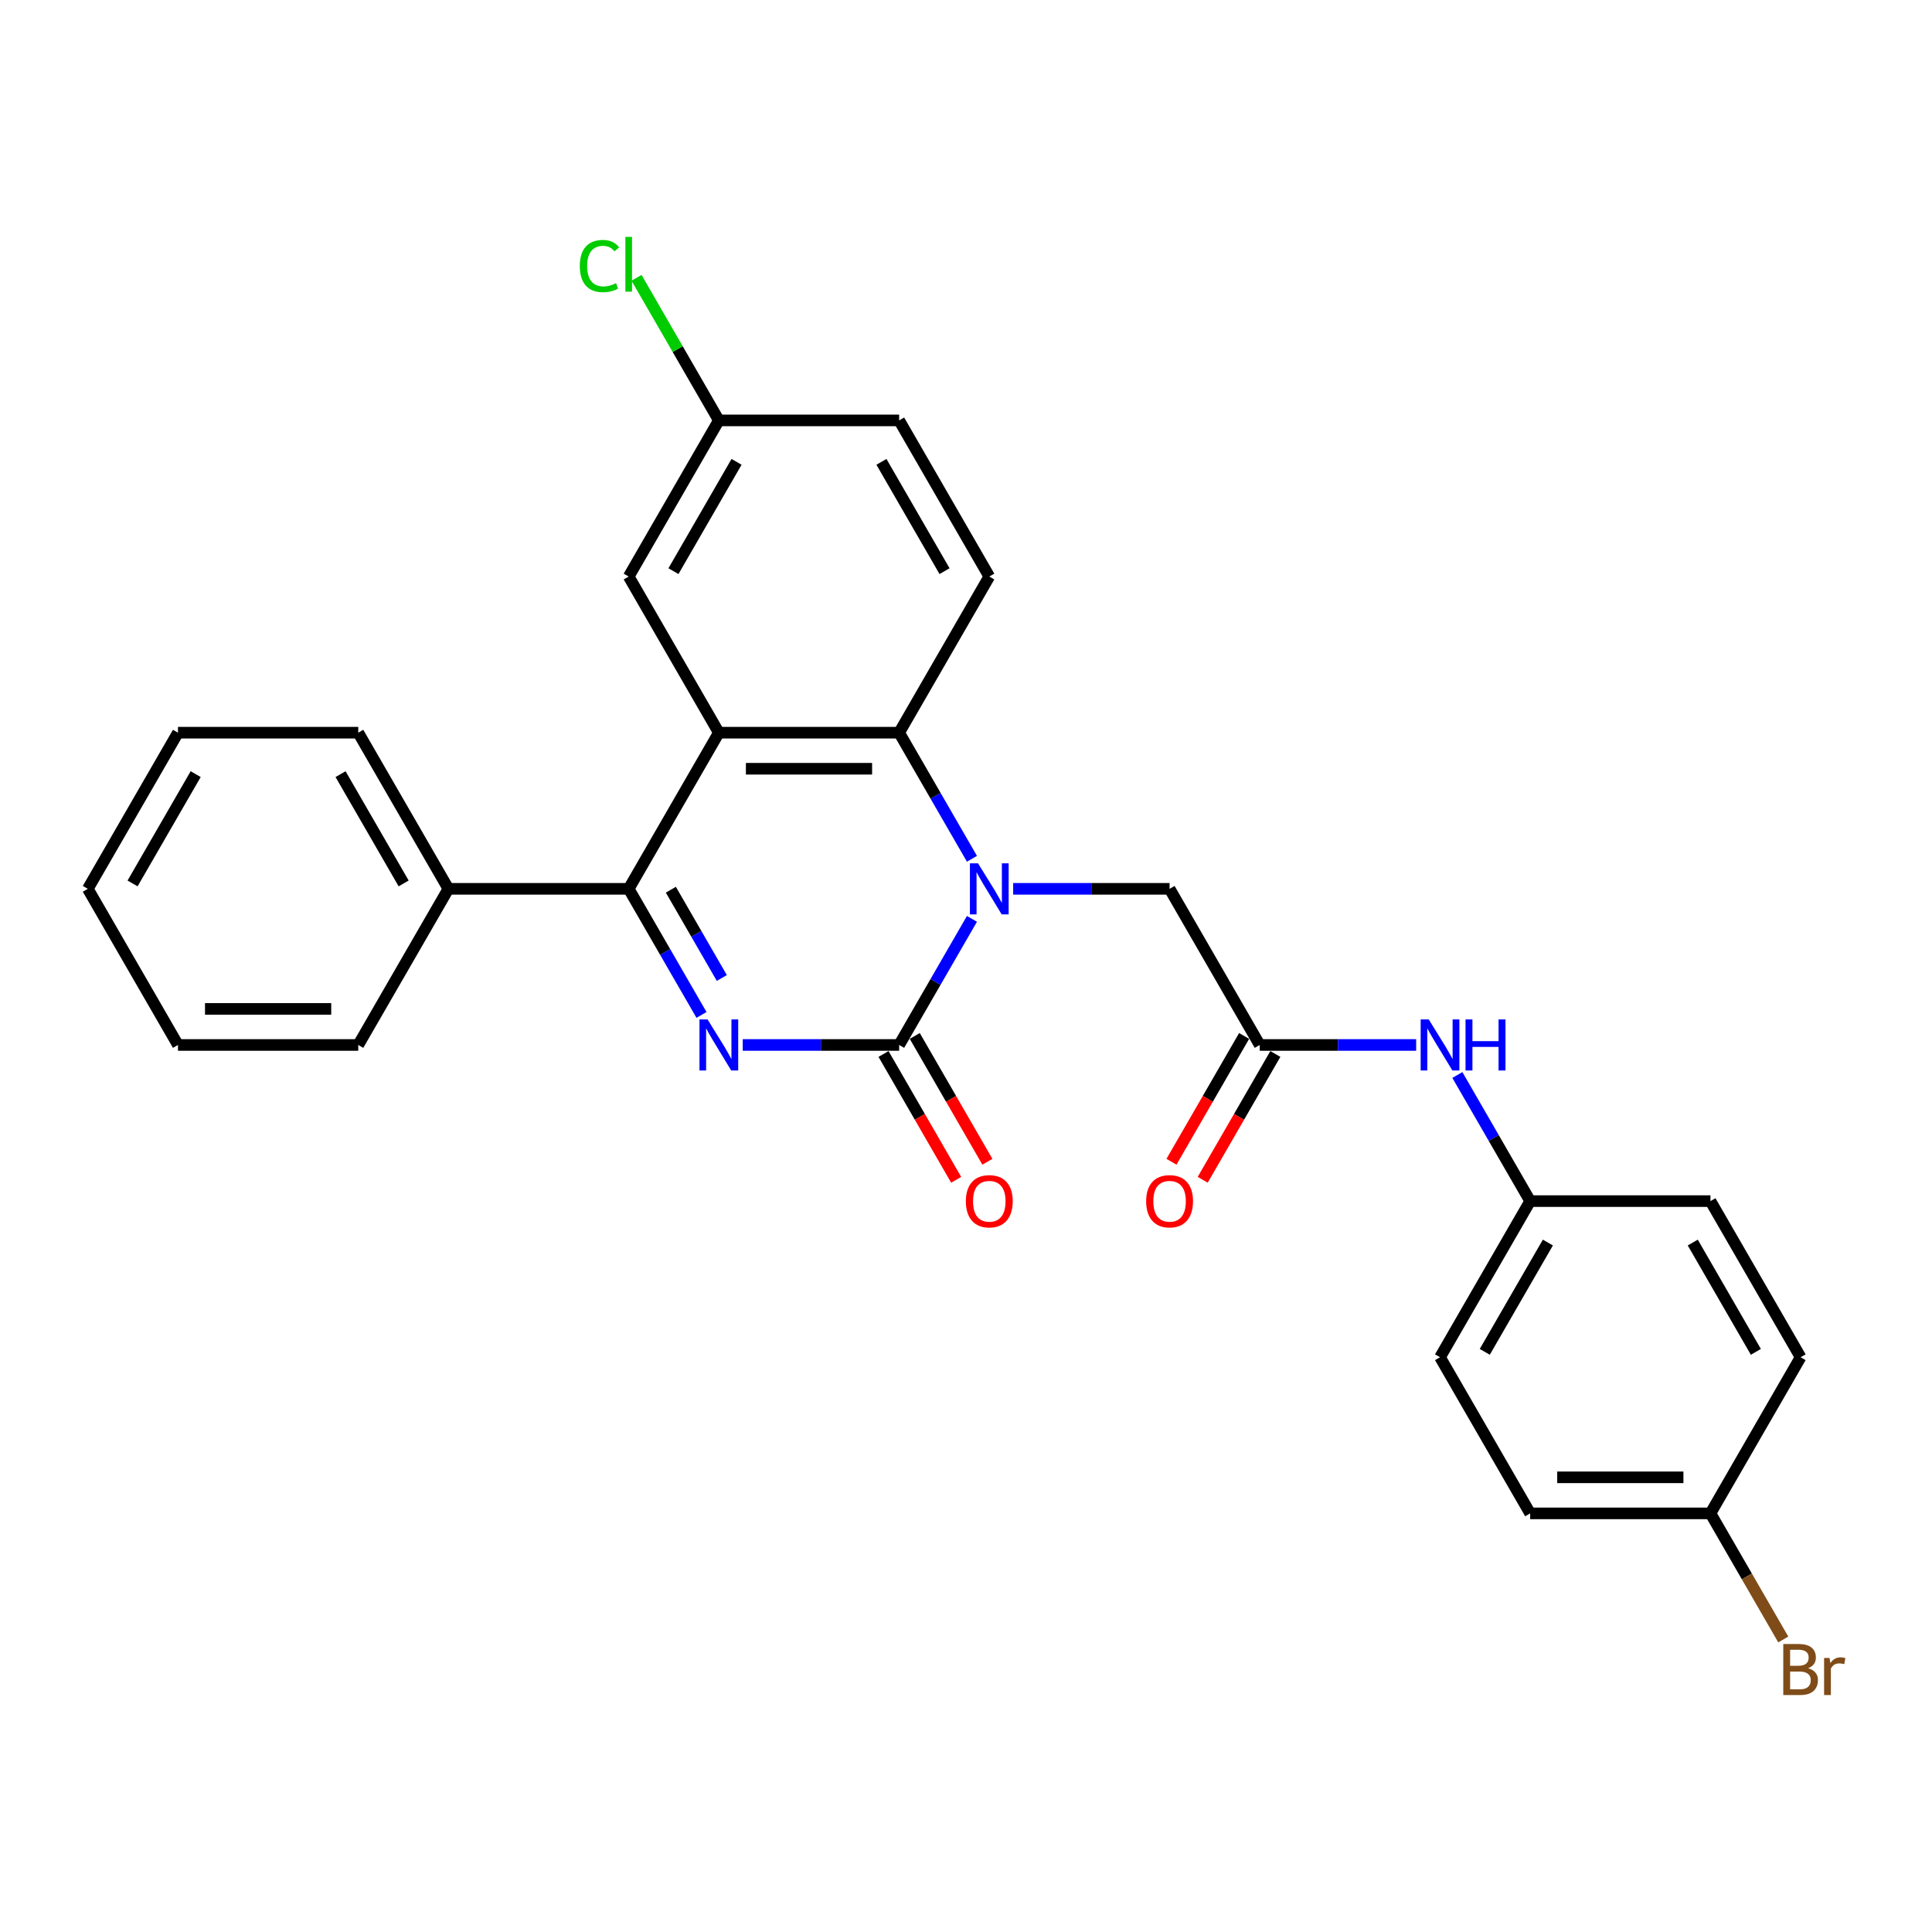 <?xml version='1.0' encoding='iso-8859-1'?>
<svg version='1.1' baseProfile='full'
              xmlns='http://www.w3.org/2000/svg'
                      xmlns:rdkit='http://www.rdkit.org/xml'
                      xmlns:xlink='http://www.w3.org/1999/xlink'
                  xml:space='preserve'
width='1000px' height='1000px' viewBox='0 0 1000 1000'>
<!-- END OF HEADER -->
<rect style='opacity:1.0;fill:#FFFFFF;stroke:none' width='1000' height='1000' x='0' y='0'> </rect>
<path class='bond-0' d='M 384.43,540.872 L 424.913,540.872' style='fill:none;fill-rule:evenodd;stroke:#0000FF;stroke-width:6px;stroke-linecap:butt;stroke-linejoin:miter;stroke-opacity:1' />
<path class='bond-0' d='M 424.913,540.872 L 465.395,540.872' style='fill:none;fill-rule:evenodd;stroke:#000000;stroke-width:6px;stroke-linecap:butt;stroke-linejoin:miter;stroke-opacity:1' />
<path class='bond-3' d='M 363.099,525.325 L 344.257,492.69' style='fill:none;fill-rule:evenodd;stroke:#0000FF;stroke-width:6px;stroke-linecap:butt;stroke-linejoin:miter;stroke-opacity:1' />
<path class='bond-3' d='M 344.257,492.69 L 325.415,460.055' style='fill:none;fill-rule:evenodd;stroke:#000000;stroke-width:6px;stroke-linecap:butt;stroke-linejoin:miter;stroke-opacity:1' />
<path class='bond-3' d='M 373.61,506.202 L 360.42,483.358' style='fill:none;fill-rule:evenodd;stroke:#0000FF;stroke-width:6px;stroke-linecap:butt;stroke-linejoin:miter;stroke-opacity:1' />
<path class='bond-3' d='M 360.42,483.358 L 347.231,460.513' style='fill:none;fill-rule:evenodd;stroke:#000000;stroke-width:6px;stroke-linecap:butt;stroke-linejoin:miter;stroke-opacity:1' />
<path class='bond-1' d='M 465.395,540.872 L 484.237,508.237' style='fill:none;fill-rule:evenodd;stroke:#000000;stroke-width:6px;stroke-linecap:butt;stroke-linejoin:miter;stroke-opacity:1' />
<path class='bond-1' d='M 484.237,508.237 L 503.079,475.602' style='fill:none;fill-rule:evenodd;stroke:#0000FF;stroke-width:6px;stroke-linecap:butt;stroke-linejoin:miter;stroke-opacity:1' />
<path class='bond-9' d='M 457.313,545.538 L 476.112,578.099' style='fill:none;fill-rule:evenodd;stroke:#000000;stroke-width:6px;stroke-linecap:butt;stroke-linejoin:miter;stroke-opacity:1' />
<path class='bond-9' d='M 476.112,578.099 L 494.911,610.659' style='fill:none;fill-rule:evenodd;stroke:#FF0000;stroke-width:6px;stroke-linecap:butt;stroke-linejoin:miter;stroke-opacity:1' />
<path class='bond-9' d='M 473.477,536.206 L 492.276,568.767' style='fill:none;fill-rule:evenodd;stroke:#000000;stroke-width:6px;stroke-linecap:butt;stroke-linejoin:miter;stroke-opacity:1' />
<path class='bond-9' d='M 492.276,568.767 L 511.074,601.327' style='fill:none;fill-rule:evenodd;stroke:#FF0000;stroke-width:6px;stroke-linecap:butt;stroke-linejoin:miter;stroke-opacity:1' />
<path class='bond-6' d='M 524.411,460.055 L 564.893,460.055' style='fill:none;fill-rule:evenodd;stroke:#0000FF;stroke-width:6px;stroke-linecap:butt;stroke-linejoin:miter;stroke-opacity:1' />
<path class='bond-6' d='M 564.893,460.055 L 605.375,460.055' style='fill:none;fill-rule:evenodd;stroke:#000000;stroke-width:6px;stroke-linecap:butt;stroke-linejoin:miter;stroke-opacity:1' />
<path class='bond-28' d='M 503.079,444.507 L 484.237,411.872' style='fill:none;fill-rule:evenodd;stroke:#0000FF;stroke-width:6px;stroke-linecap:butt;stroke-linejoin:miter;stroke-opacity:1' />
<path class='bond-28' d='M 484.237,411.872 L 465.395,379.237' style='fill:none;fill-rule:evenodd;stroke:#000000;stroke-width:6px;stroke-linecap:butt;stroke-linejoin:miter;stroke-opacity:1' />
<path class='bond-2' d='M 372.075,379.237 L 325.415,460.055' style='fill:none;fill-rule:evenodd;stroke:#000000;stroke-width:6px;stroke-linecap:butt;stroke-linejoin:miter;stroke-opacity:1' />
<path class='bond-4' d='M 372.075,379.237 L 465.395,379.237' style='fill:none;fill-rule:evenodd;stroke:#000000;stroke-width:6px;stroke-linecap:butt;stroke-linejoin:miter;stroke-opacity:1' />
<path class='bond-4' d='M 386.073,397.901 L 451.397,397.901' style='fill:none;fill-rule:evenodd;stroke:#000000;stroke-width:6px;stroke-linecap:butt;stroke-linejoin:miter;stroke-opacity:1' />
<path class='bond-8' d='M 372.075,379.237 L 325.415,298.419' style='fill:none;fill-rule:evenodd;stroke:#000000;stroke-width:6px;stroke-linecap:butt;stroke-linejoin:miter;stroke-opacity:1' />
<path class='bond-11' d='M 325.415,460.055 L 232.095,460.055' style='fill:none;fill-rule:evenodd;stroke:#000000;stroke-width:6px;stroke-linecap:butt;stroke-linejoin:miter;stroke-opacity:1' />
<path class='bond-7' d='M 465.395,379.237 L 512.055,298.419' style='fill:none;fill-rule:evenodd;stroke:#000000;stroke-width:6px;stroke-linecap:butt;stroke-linejoin:miter;stroke-opacity:1' />
<path class='bond-5' d='M 652.035,540.872 L 605.375,460.055' style='fill:none;fill-rule:evenodd;stroke:#000000;stroke-width:6px;stroke-linecap:butt;stroke-linejoin:miter;stroke-opacity:1' />
<path class='bond-10' d='M 652.035,540.872 L 692.517,540.872' style='fill:none;fill-rule:evenodd;stroke:#000000;stroke-width:6px;stroke-linecap:butt;stroke-linejoin:miter;stroke-opacity:1' />
<path class='bond-10' d='M 692.517,540.872 L 733,540.872' style='fill:none;fill-rule:evenodd;stroke:#0000FF;stroke-width:6px;stroke-linecap:butt;stroke-linejoin:miter;stroke-opacity:1' />
<path class='bond-12' d='M 643.953,536.206 L 625.155,568.767' style='fill:none;fill-rule:evenodd;stroke:#000000;stroke-width:6px;stroke-linecap:butt;stroke-linejoin:miter;stroke-opacity:1' />
<path class='bond-12' d='M 625.155,568.767 L 606.356,601.327' style='fill:none;fill-rule:evenodd;stroke:#FF0000;stroke-width:6px;stroke-linecap:butt;stroke-linejoin:miter;stroke-opacity:1' />
<path class='bond-12' d='M 660.117,545.538 L 641.318,578.099' style='fill:none;fill-rule:evenodd;stroke:#000000;stroke-width:6px;stroke-linecap:butt;stroke-linejoin:miter;stroke-opacity:1' />
<path class='bond-12' d='M 641.318,578.099 L 622.519,610.659' style='fill:none;fill-rule:evenodd;stroke:#FF0000;stroke-width:6px;stroke-linecap:butt;stroke-linejoin:miter;stroke-opacity:1' />
<path class='bond-30' d='M 512.055,298.419 L 465.395,217.602' style='fill:none;fill-rule:evenodd;stroke:#000000;stroke-width:6px;stroke-linecap:butt;stroke-linejoin:miter;stroke-opacity:1' />
<path class='bond-30' d='M 488.892,295.629 L 456.23,239.057' style='fill:none;fill-rule:evenodd;stroke:#000000;stroke-width:6px;stroke-linecap:butt;stroke-linejoin:miter;stroke-opacity:1' />
<path class='bond-13' d='M 325.415,298.419 L 372.075,217.602' style='fill:none;fill-rule:evenodd;stroke:#000000;stroke-width:6px;stroke-linecap:butt;stroke-linejoin:miter;stroke-opacity:1' />
<path class='bond-13' d='M 348.577,295.629 L 381.239,239.057' style='fill:none;fill-rule:evenodd;stroke:#000000;stroke-width:6px;stroke-linecap:butt;stroke-linejoin:miter;stroke-opacity:1' />
<path class='bond-14' d='M 754.331,556.419 L 773.173,589.054' style='fill:none;fill-rule:evenodd;stroke:#0000FF;stroke-width:6px;stroke-linecap:butt;stroke-linejoin:miter;stroke-opacity:1' />
<path class='bond-14' d='M 773.173,589.054 L 792.015,621.69' style='fill:none;fill-rule:evenodd;stroke:#000000;stroke-width:6px;stroke-linecap:butt;stroke-linejoin:miter;stroke-opacity:1' />
<path class='bond-23' d='M 232.095,460.055 L 185.435,379.237' style='fill:none;fill-rule:evenodd;stroke:#000000;stroke-width:6px;stroke-linecap:butt;stroke-linejoin:miter;stroke-opacity:1' />
<path class='bond-23' d='M 208.932,457.264 L 176.27,400.692' style='fill:none;fill-rule:evenodd;stroke:#000000;stroke-width:6px;stroke-linecap:butt;stroke-linejoin:miter;stroke-opacity:1' />
<path class='bond-24' d='M 232.095,460.055 L 185.435,540.872' style='fill:none;fill-rule:evenodd;stroke:#000000;stroke-width:6px;stroke-linecap:butt;stroke-linejoin:miter;stroke-opacity:1' />
<path class='bond-15' d='M 372.075,217.602 L 465.395,217.602' style='fill:none;fill-rule:evenodd;stroke:#000000;stroke-width:6px;stroke-linecap:butt;stroke-linejoin:miter;stroke-opacity:1' />
<path class='bond-17' d='M 372.075,217.602 L 350.77,180.701' style='fill:none;fill-rule:evenodd;stroke:#000000;stroke-width:6px;stroke-linecap:butt;stroke-linejoin:miter;stroke-opacity:1' />
<path class='bond-17' d='M 350.77,180.701 L 329.465,143.799' style='fill:none;fill-rule:evenodd;stroke:#00CC00;stroke-width:6px;stroke-linecap:butt;stroke-linejoin:miter;stroke-opacity:1' />
<path class='bond-19' d='M 792.015,621.69 L 885.335,621.69' style='fill:none;fill-rule:evenodd;stroke:#000000;stroke-width:6px;stroke-linecap:butt;stroke-linejoin:miter;stroke-opacity:1' />
<path class='bond-20' d='M 792.015,621.69 L 745.355,702.507' style='fill:none;fill-rule:evenodd;stroke:#000000;stroke-width:6px;stroke-linecap:butt;stroke-linejoin:miter;stroke-opacity:1' />
<path class='bond-20' d='M 801.18,643.144 L 768.518,699.717' style='fill:none;fill-rule:evenodd;stroke:#000000;stroke-width:6px;stroke-linecap:butt;stroke-linejoin:miter;stroke-opacity:1' />
<path class='bond-16' d='M 885.335,783.325 L 792.015,783.325' style='fill:none;fill-rule:evenodd;stroke:#000000;stroke-width:6px;stroke-linecap:butt;stroke-linejoin:miter;stroke-opacity:1' />
<path class='bond-16' d='M 871.337,764.661 L 806.013,764.661' style='fill:none;fill-rule:evenodd;stroke:#000000;stroke-width:6px;stroke-linecap:butt;stroke-linejoin:miter;stroke-opacity:1' />
<path class='bond-18' d='M 885.335,783.325 L 904.177,815.96' style='fill:none;fill-rule:evenodd;stroke:#000000;stroke-width:6px;stroke-linecap:butt;stroke-linejoin:miter;stroke-opacity:1' />
<path class='bond-18' d='M 904.177,815.96 L 923.019,848.595' style='fill:none;fill-rule:evenodd;stroke:#7F4C19;stroke-width:6px;stroke-linecap:butt;stroke-linejoin:miter;stroke-opacity:1' />
<path class='bond-31' d='M 885.335,783.325 L 931.995,702.507' style='fill:none;fill-rule:evenodd;stroke:#000000;stroke-width:6px;stroke-linecap:butt;stroke-linejoin:miter;stroke-opacity:1' />
<path class='bond-22' d='M 885.335,621.69 L 931.995,702.507' style='fill:none;fill-rule:evenodd;stroke:#000000;stroke-width:6px;stroke-linecap:butt;stroke-linejoin:miter;stroke-opacity:1' />
<path class='bond-22' d='M 876.171,643.144 L 908.833,699.717' style='fill:none;fill-rule:evenodd;stroke:#000000;stroke-width:6px;stroke-linecap:butt;stroke-linejoin:miter;stroke-opacity:1' />
<path class='bond-21' d='M 745.355,702.507 L 792.015,783.325' style='fill:none;fill-rule:evenodd;stroke:#000000;stroke-width:6px;stroke-linecap:butt;stroke-linejoin:miter;stroke-opacity:1' />
<path class='bond-26' d='M 185.435,379.237 L 92.115,379.237' style='fill:none;fill-rule:evenodd;stroke:#000000;stroke-width:6px;stroke-linecap:butt;stroke-linejoin:miter;stroke-opacity:1' />
<path class='bond-25' d='M 185.435,540.872 L 92.115,540.872' style='fill:none;fill-rule:evenodd;stroke:#000000;stroke-width:6px;stroke-linecap:butt;stroke-linejoin:miter;stroke-opacity:1' />
<path class='bond-25' d='M 171.437,522.208 L 106.113,522.208' style='fill:none;fill-rule:evenodd;stroke:#000000;stroke-width:6px;stroke-linecap:butt;stroke-linejoin:miter;stroke-opacity:1' />
<path class='bond-27' d='M 92.115,540.872 L 45.455,460.055' style='fill:none;fill-rule:evenodd;stroke:#000000;stroke-width:6px;stroke-linecap:butt;stroke-linejoin:miter;stroke-opacity:1' />
<path class='bond-29' d='M 92.115,379.237 L 45.455,460.055' style='fill:none;fill-rule:evenodd;stroke:#000000;stroke-width:6px;stroke-linecap:butt;stroke-linejoin:miter;stroke-opacity:1' />
<path class='bond-29' d='M 101.279,400.692 L 68.617,457.264' style='fill:none;fill-rule:evenodd;stroke:#000000;stroke-width:6px;stroke-linecap:butt;stroke-linejoin:miter;stroke-opacity:1' />
<path  class='atom-0' d='M 366.233 527.658
L 374.893 541.656
Q 375.752 543.037, 377.133 545.538
Q 378.514 548.039, 378.589 548.188
L 378.589 527.658
L 382.097 527.658
L 382.097 554.086
L 378.477 554.086
L 369.182 538.782
Q 368.099 536.99, 366.942 534.937
Q 365.822 532.884, 365.486 532.249
L 365.486 554.086
L 362.052 554.086
L 362.052 527.658
L 366.233 527.658
' fill='#0000FF'/>
<path  class='atom-2' d='M 506.213 446.84
L 514.873 460.838
Q 515.732 462.22, 517.113 464.721
Q 518.494 467.222, 518.569 467.371
L 518.569 446.84
L 522.078 446.84
L 522.078 473.269
L 518.457 473.269
L 509.162 457.964
Q 508.08 456.172, 506.922 454.119
Q 505.803 452.066, 505.467 451.432
L 505.467 473.269
L 502.032 473.269
L 502.032 446.84
L 506.213 446.84
' fill='#0000FF'/>
<path  class='atom-10' d='M 499.923 621.764
Q 499.923 615.419, 503.059 611.872
Q 506.194 608.326, 512.055 608.326
Q 517.915 608.326, 521.051 611.872
Q 524.187 615.419, 524.187 621.764
Q 524.187 628.185, 521.014 631.843
Q 517.841 635.464, 512.055 635.464
Q 506.232 635.464, 503.059 631.843
Q 499.923 628.222, 499.923 621.764
M 512.055 632.478
Q 516.086 632.478, 518.251 629.79
Q 520.454 627.065, 520.454 621.764
Q 520.454 616.576, 518.251 613.963
Q 516.086 611.313, 512.055 611.313
Q 508.024 611.313, 505.821 613.925
Q 503.656 616.538, 503.656 621.764
Q 503.656 627.102, 505.821 629.79
Q 508.024 632.478, 512.055 632.478
' fill='#FF0000'/>
<path  class='atom-11' d='M 739.513 527.658
L 748.173 541.656
Q 749.032 543.037, 750.413 545.538
Q 751.794 548.039, 751.869 548.188
L 751.869 527.658
L 755.378 527.658
L 755.378 554.086
L 751.757 554.086
L 742.462 538.782
Q 741.38 536.99, 740.223 534.937
Q 739.103 532.884, 738.767 532.249
L 738.767 554.086
L 735.333 554.086
L 735.333 527.658
L 739.513 527.658
' fill='#0000FF'/>
<path  class='atom-11' d='M 758.551 527.658
L 762.134 527.658
L 762.134 538.894
L 775.647 538.894
L 775.647 527.658
L 779.23 527.658
L 779.23 554.086
L 775.647 554.086
L 775.647 541.88
L 762.134 541.88
L 762.134 554.086
L 758.551 554.086
L 758.551 527.658
' fill='#0000FF'/>
<path  class='atom-13' d='M 593.243 621.764
Q 593.243 615.419, 596.379 611.872
Q 599.515 608.326, 605.375 608.326
Q 611.236 608.326, 614.371 611.872
Q 617.507 615.419, 617.507 621.764
Q 617.507 628.185, 614.334 631.843
Q 611.161 635.464, 605.375 635.464
Q 599.552 635.464, 596.379 631.843
Q 593.243 628.222, 593.243 621.764
M 605.375 632.478
Q 609.406 632.478, 611.572 629.79
Q 613.774 627.065, 613.774 621.764
Q 613.774 616.576, 611.572 613.963
Q 609.406 611.313, 605.375 611.313
Q 601.344 611.313, 599.141 613.925
Q 596.976 616.538, 596.976 621.764
Q 596.976 627.102, 599.141 629.79
Q 601.344 632.478, 605.375 632.478
' fill='#FF0000'/>
<path  class='atom-18' d='M 300.106 137.699
Q 300.106 131.129, 303.167 127.695
Q 306.266 124.223, 312.126 124.223
Q 317.576 124.223, 320.488 128.068
L 318.024 130.084
Q 315.896 127.284, 312.126 127.284
Q 308.132 127.284, 306.004 129.972
Q 303.914 132.622, 303.914 137.699
Q 303.914 142.925, 306.079 145.612
Q 308.281 148.3, 312.537 148.3
Q 315.448 148.3, 318.845 146.546
L 319.89 149.345
Q 318.509 150.241, 316.419 150.764
Q 314.328 151.286, 312.014 151.286
Q 306.266 151.286, 303.167 147.777
Q 300.106 144.269, 300.106 137.699
' fill='#00CC00'/>
<path  class='atom-18' d='M 323.698 122.618
L 327.132 122.618
L 327.132 150.95
L 323.698 150.95
L 323.698 122.618
' fill='#00CC00'/>
<path  class='atom-19' d='M 935.859 863.471
Q 938.397 864.18, 939.666 865.748
Q 940.973 867.278, 940.973 869.555
Q 940.973 873.213, 938.621 875.303
Q 936.307 877.357, 931.902 877.357
L 923.018 877.357
L 923.018 850.928
L 930.82 850.928
Q 935.336 850.928, 937.613 852.757
Q 939.89 854.586, 939.89 857.946
Q 939.89 861.94, 935.859 863.471
M 926.564 853.915
L 926.564 862.201
L 930.82 862.201
Q 933.433 862.201, 934.776 861.156
Q 936.157 860.074, 936.157 857.946
Q 936.157 853.915, 930.82 853.915
L 926.564 853.915
M 931.902 874.37
Q 934.478 874.37, 935.859 873.138
Q 937.24 871.907, 937.24 869.555
Q 937.24 867.39, 935.71 866.307
Q 934.216 865.188, 931.342 865.188
L 926.564 865.188
L 926.564 874.37
L 931.902 874.37
' fill='#7F4C19'/>
<path  class='atom-19' d='M 946.983 858.17
L 947.393 860.82
Q 949.409 857.834, 952.694 857.834
Q 953.739 857.834, 955.157 858.207
L 954.597 861.343
Q 952.992 860.97, 952.097 860.97
Q 950.529 860.97, 949.484 861.604
Q 948.476 862.201, 947.654 863.657
L 947.654 877.357
L 944.146 877.357
L 944.146 858.17
L 946.983 858.17
' fill='#7F4C19'/>
</svg>
